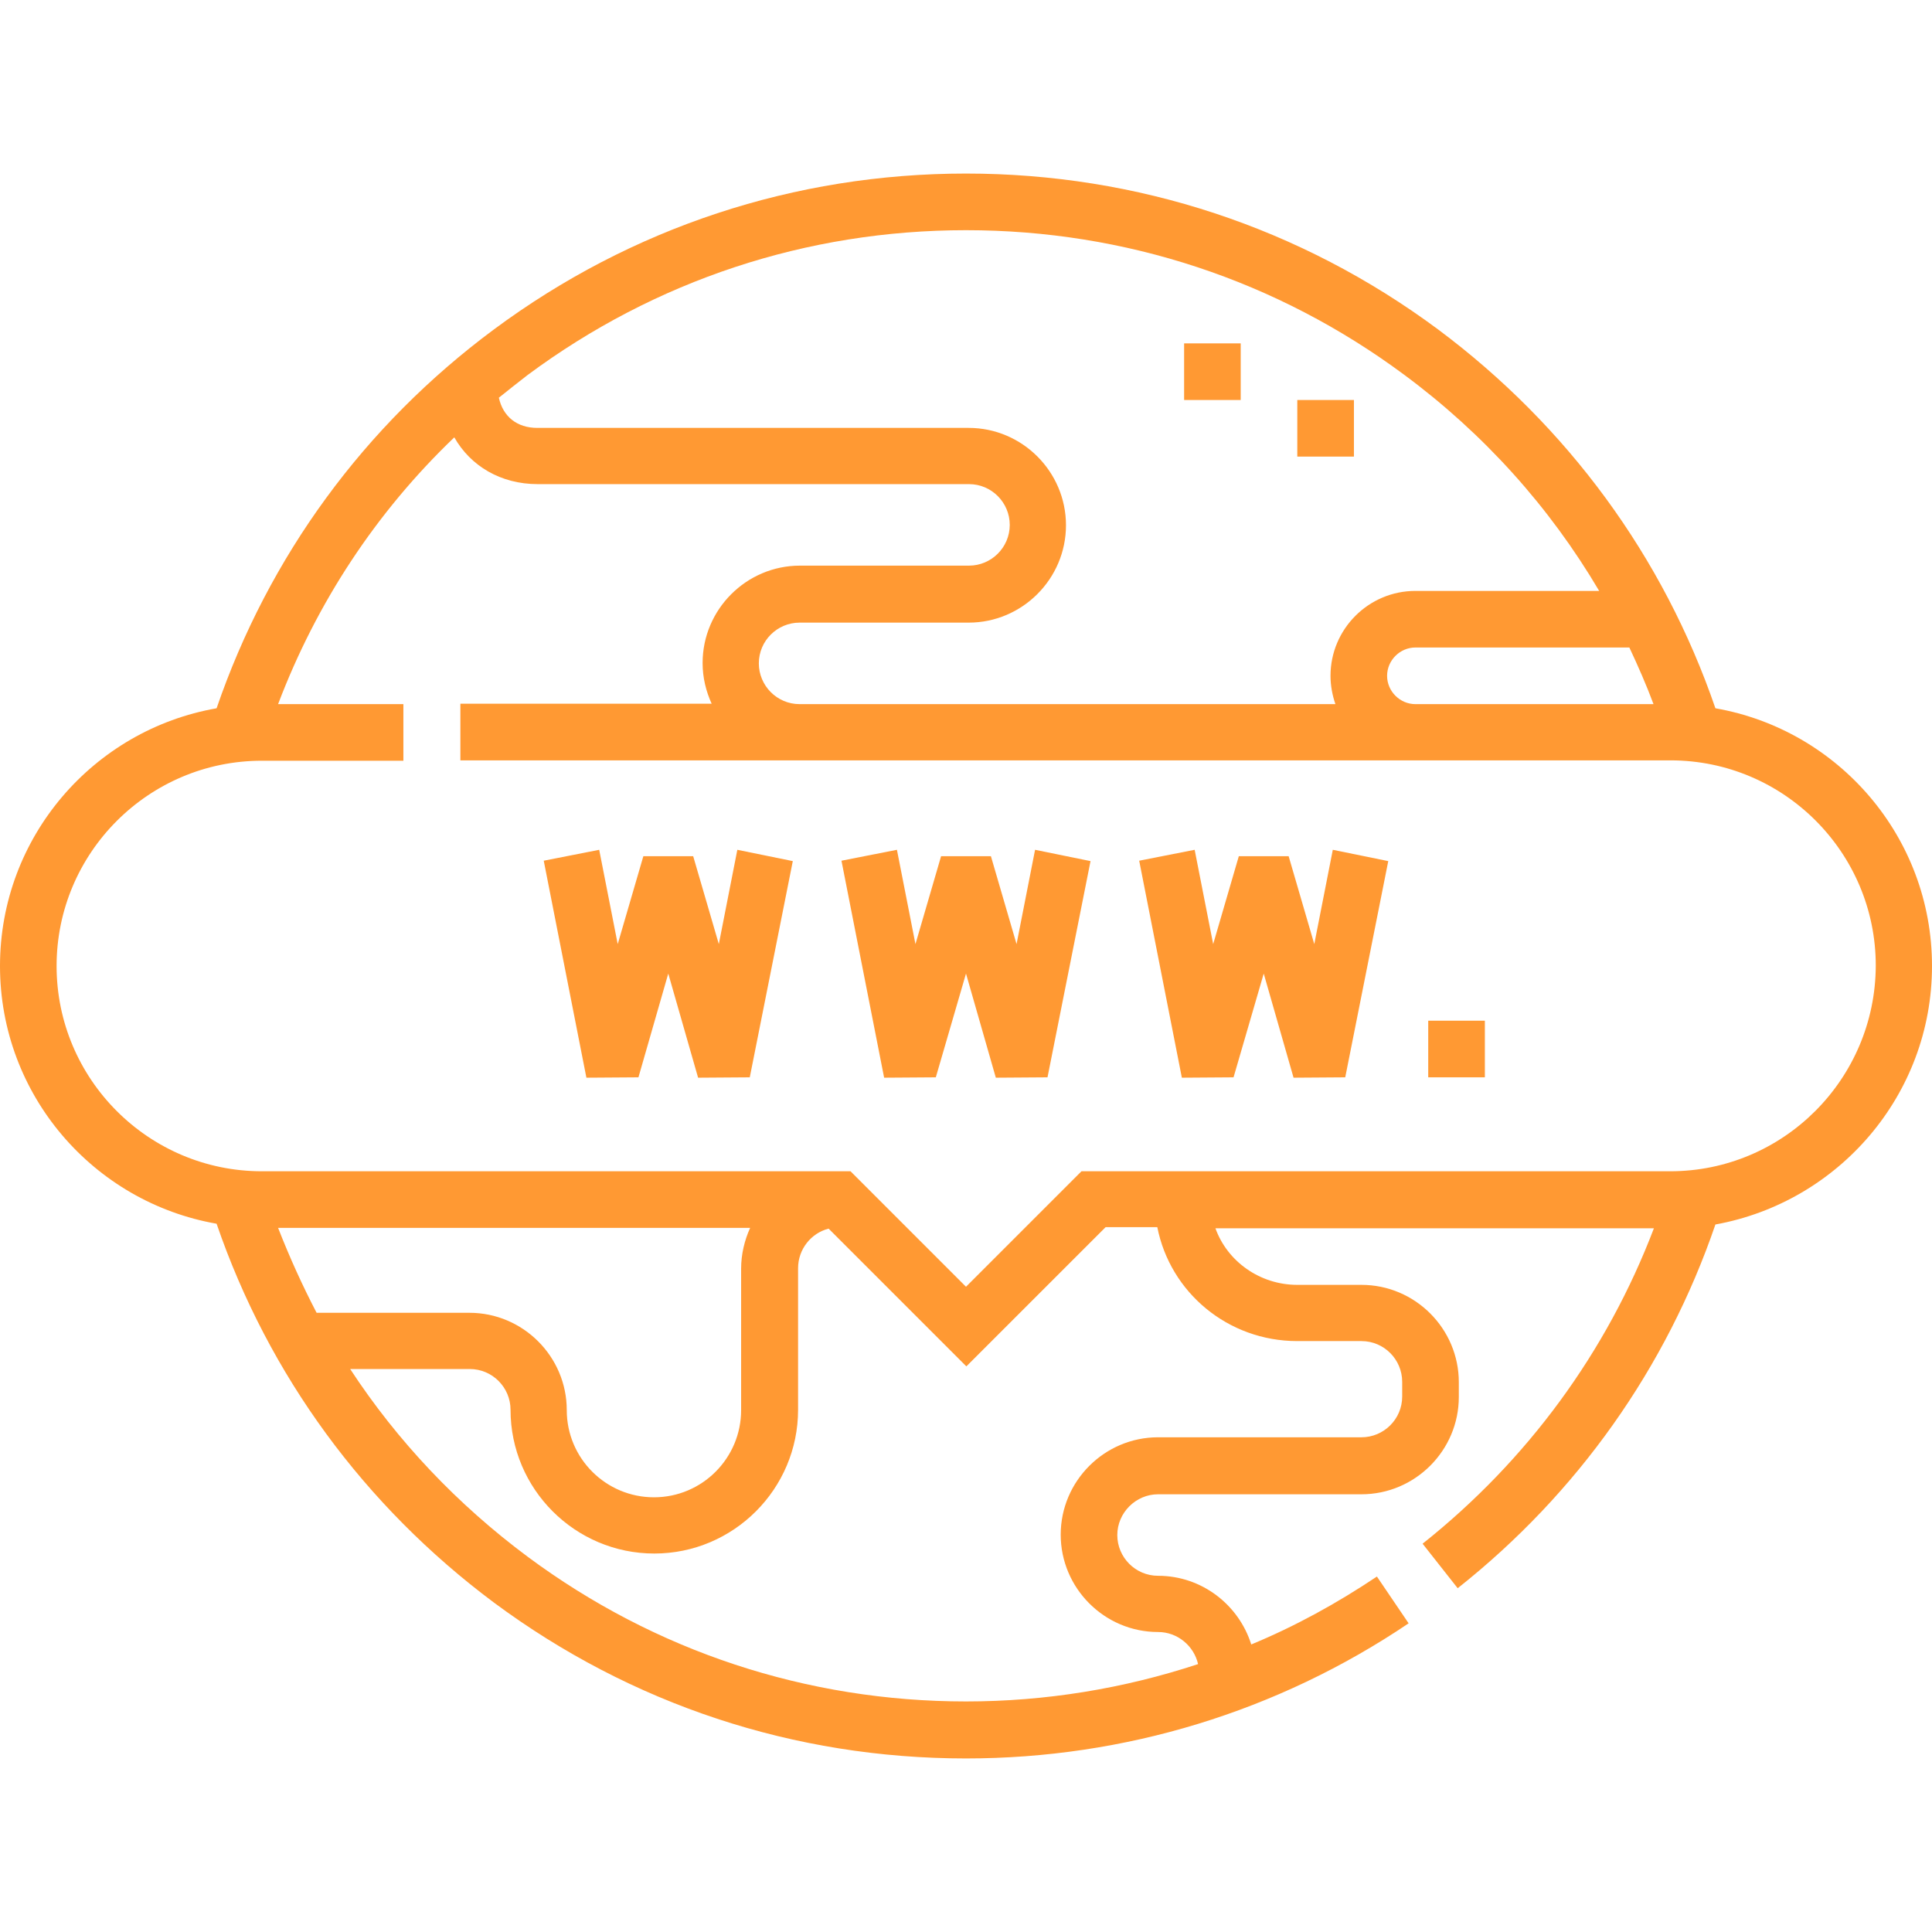 <svg width="48" height="48" viewBox="0 0 48 48" fill="none" xmlns="http://www.w3.org/2000/svg">
<path d="M48 24C48 20.794 45.675 18.131 42.619 17.597C41.325 13.828 38.944 10.584 35.728 8.184C32.316 5.653 28.256 4.312 24 4.312C19.744 4.312 15.684 5.653 12.272 8.184C9.047 10.575 6.675 13.828 5.381 17.597C2.325 18.131 0 20.794 0 24C0 27.206 2.325 29.869 5.381 30.403C6.675 34.172 9.056 37.416 12.272 39.816C15.684 42.347 19.734 43.688 24 43.688C27.938 43.688 31.744 42.525 34.997 40.331L34.209 39.169C33.216 39.834 32.175 40.406 31.087 40.856C30.778 39.872 29.859 39.15 28.772 39.15C28.209 39.15 27.759 38.691 27.759 38.138C27.759 37.584 28.219 37.125 28.772 37.125H33.825C35.156 37.125 36.244 36.038 36.244 34.706V34.341C36.244 33.009 35.156 31.922 33.825 31.922H32.231C31.294 31.922 30.488 31.331 30.197 30.516H41.091C39.919 33.591 37.95 36.281 35.344 38.353L36.216 39.459C39.188 37.106 41.4 33.984 42.619 30.422C45.675 29.869 48 27.206 48 24ZM35.166 17.494C34.781 17.494 34.462 17.175 34.462 16.791C34.462 16.406 34.781 16.087 35.166 16.087H40.481C40.697 16.547 40.903 17.016 41.081 17.494H35.166ZM24 5.719C27.956 5.719 31.725 6.966 34.884 9.309C36.872 10.781 38.503 12.6 39.731 14.681H35.166C34.003 14.681 33.056 15.628 33.056 16.791C33.056 17.034 33.103 17.278 33.178 17.494H19.866C19.303 17.494 18.853 17.034 18.853 16.481C18.853 15.919 19.312 15.469 19.866 15.469H24.066C25.397 15.469 26.484 14.381 26.484 13.05C26.484 11.719 25.397 10.631 24.066 10.631H13.35C12.844 10.631 12.497 10.35 12.394 9.881C12.628 9.694 12.863 9.506 13.106 9.319C16.275 6.966 20.044 5.719 24 5.719ZM6.909 30.506H18.637C18.497 30.816 18.413 31.163 18.413 31.519V35.034C18.413 36.225 17.447 37.2 16.247 37.2C15.056 37.2 14.081 36.234 14.081 35.034C14.081 33.703 12.994 32.616 11.662 32.616H7.866C7.509 31.931 7.191 31.228 6.909 30.506ZM32.231 33.319H33.825C34.388 33.319 34.837 33.778 34.837 34.331V34.697C34.837 35.259 34.378 35.709 33.825 35.709H28.772C27.441 35.709 26.353 36.797 26.353 38.128C26.353 39.459 27.441 40.547 28.772 40.547C29.259 40.547 29.663 40.894 29.766 41.344C27.919 41.953 25.978 42.272 24 42.272C20.044 42.272 16.275 41.025 13.116 38.681C11.363 37.378 9.872 35.803 8.7 34.013H11.672C12.234 34.013 12.684 34.472 12.684 35.025C12.684 36.994 14.287 38.597 16.256 38.597C18.225 38.597 19.828 36.994 19.828 35.025V31.509C19.828 31.041 20.147 30.637 20.587 30.525L24.009 33.947L27.469 30.488H28.753C29.072 32.109 30.506 33.319 32.231 33.319ZM41.494 29.1H26.869L24 31.969L21.131 29.1H6.506C3.694 29.1 1.406 26.812 1.406 24C1.406 21.188 3.694 18.9 6.506 18.9H10.022V17.494H6.909C7.866 14.972 9.347 12.722 11.287 10.866C11.691 11.578 12.441 12.028 13.359 12.028H24.075C24.637 12.028 25.087 12.488 25.087 13.041C25.087 13.603 24.628 14.053 24.075 14.053H19.875C18.544 14.053 17.456 15.141 17.456 16.472C17.456 16.837 17.541 17.175 17.681 17.484H11.438V18.891H19.875H35.175H41.503C44.316 18.891 46.603 21.178 46.603 23.991C46.594 26.812 44.306 29.1 41.494 29.1Z" fill="#FF9933"/>
<path d="M33.638 9.938H32.231V11.344H33.638V9.938Z" fill="#FF9933"/>
<path d="M30.825 8.531H29.419V9.938H30.825V8.531Z" fill="#FF9933"/>
<path d="M17.859 23.456L17.222 21.272H15.984L15.347 23.456L14.887 21.113L13.509 21.384L14.569 26.775L15.862 26.766L16.603 24.188L17.344 26.775L18.628 26.766L19.697 21.394L18.319 21.113L17.859 23.456Z" fill="#FF9933"/>
<path d="M25.256 23.456L24.619 21.272H23.381L22.744 23.456L22.284 21.113L20.906 21.384L21.966 26.775L23.25 26.766L24 24.188L24.741 26.775L26.025 26.766L27.094 21.394L25.716 21.113L25.256 23.456Z" fill="#FF9933"/>
<path d="M32.653 23.456L32.016 21.272H30.778L30.141 23.456L29.681 21.113L28.303 21.384L29.363 26.775L30.647 26.766L31.397 24.188L32.138 26.775L33.422 26.766L34.491 21.394L33.113 21.113L32.653 23.456Z" fill="#FF9933"/>
<path d="M36.891 25.359H35.484V26.766H36.891V25.359Z" fill="#FF9933"/>
</svg>
